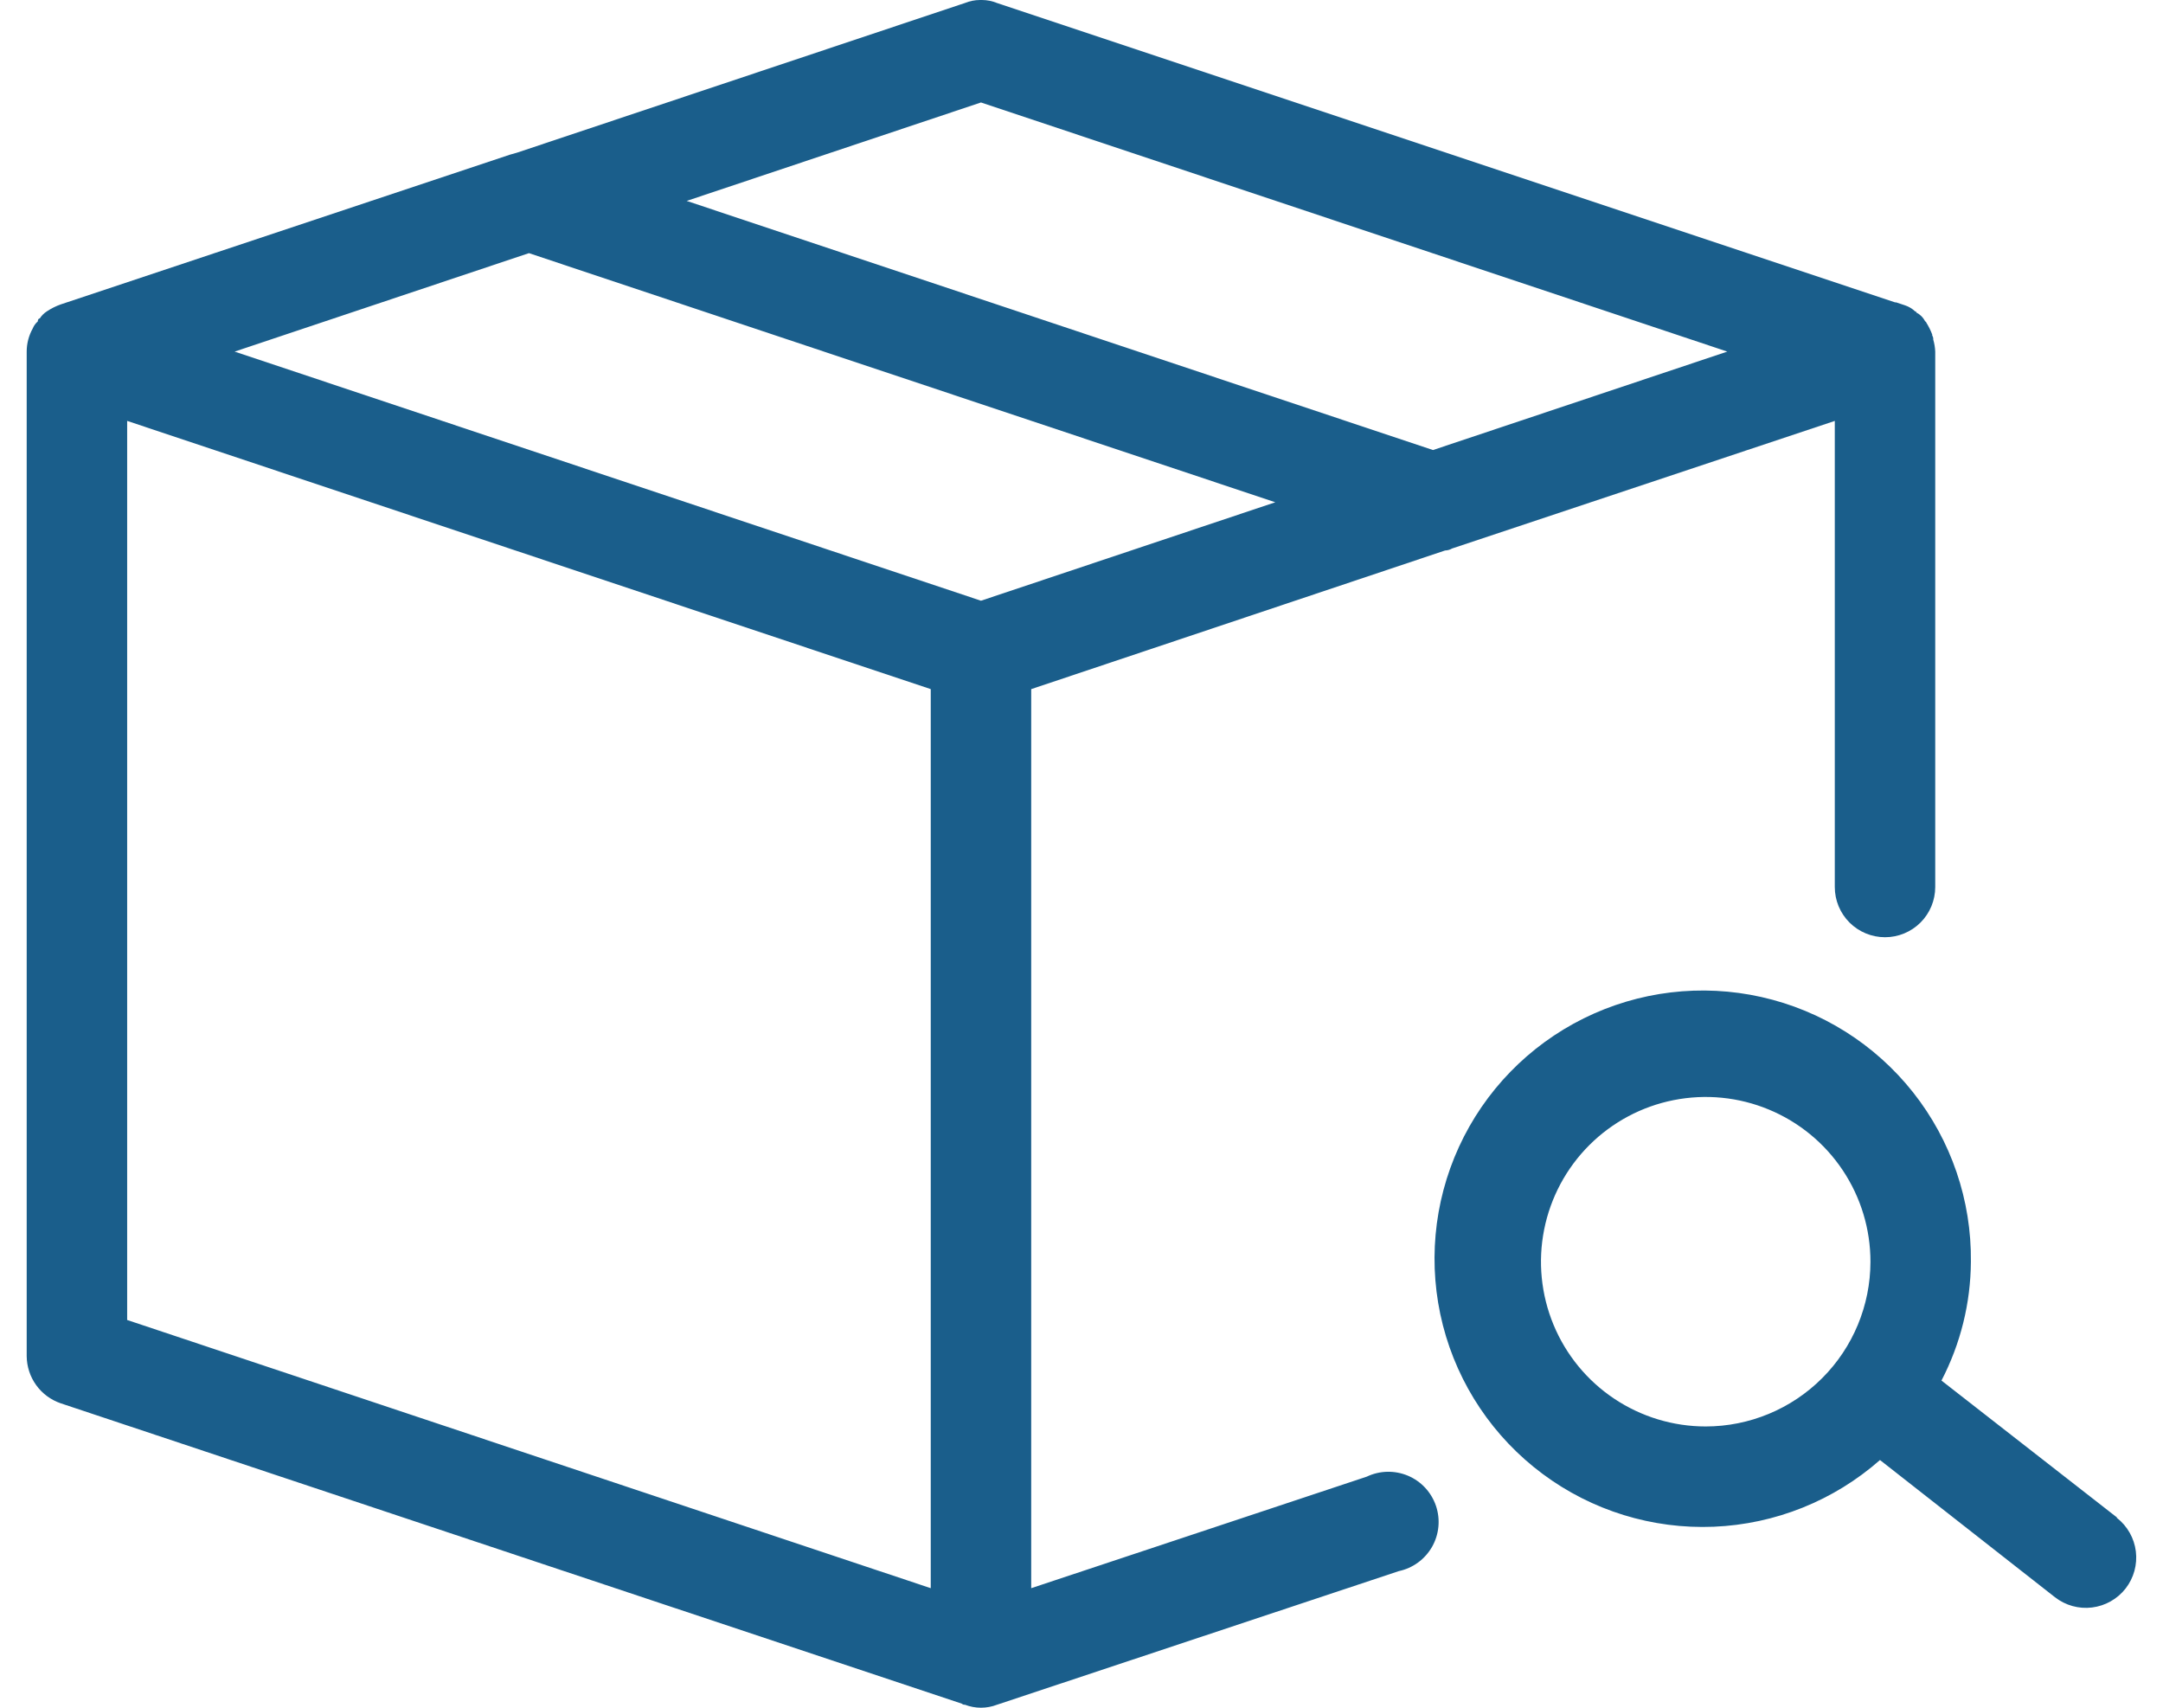 <svg width="76" height="60" viewBox="0 0 76 60" fill="none" xmlns="http://www.w3.org/2000/svg">
<g clip-path="url(#clip0_122_6983)">
<path d="M48.021 51.882L36.233 55.8V24.212L50.774 19.341C50.861 19.339 50.946 19.315 51.021 19.271L64.468 14.788V31.165C64.468 31.633 64.654 32.082 64.985 32.413C65.316 32.743 65.765 32.929 66.233 32.929C66.701 32.929 67.15 32.743 67.48 32.413C67.811 32.082 67.997 31.633 67.997 31.165V12.353C67.991 12.209 67.967 12.067 67.927 11.929C67.932 11.88 67.919 11.83 67.891 11.788V11.753C67.835 11.605 67.764 11.463 67.68 11.329C67.68 11.32 67.676 11.311 67.669 11.305C67.663 11.298 67.654 11.294 67.644 11.294C67.576 11.156 67.464 11.045 67.327 10.976C67.327 10.941 67.327 10.941 67.291 10.941C67.191 10.845 67.07 10.773 66.939 10.729L66.621 10.623H66.585L35.244 0.176L35.033 0.106C34.865 0.037 34.685 0.001 34.503 0H34.433C34.251 0.001 34.071 0.037 33.903 0.106L33.691 0.176L18.162 5.365L17.915 5.435L2.35 10.623L2.138 10.694C1.964 10.755 1.798 10.838 1.644 10.941C1.545 11.005 1.461 11.089 1.397 11.188C1.362 11.188 1.327 11.223 1.327 11.294C1.249 11.361 1.188 11.446 1.15 11.541C1.011 11.789 0.938 12.069 0.938 12.353V47.647C0.941 48.014 1.058 48.371 1.273 48.668C1.488 48.966 1.791 49.188 2.138 49.306L33.797 59.859C33.811 59.872 33.828 59.882 33.846 59.888C33.865 59.895 33.884 59.896 33.903 59.894C34.267 60.035 34.669 60.035 35.033 59.894L35.139 59.859L49.15 55.2C49.394 55.148 49.624 55.045 49.825 54.898C50.027 54.751 50.194 54.562 50.318 54.346C50.441 54.129 50.517 53.888 50.54 53.64C50.564 53.392 50.534 53.141 50.454 52.905C50.373 52.669 50.244 52.453 50.074 52.27C49.904 52.088 49.697 51.944 49.467 51.847C49.237 51.751 48.989 51.704 48.74 51.71C48.491 51.716 48.246 51.775 48.021 51.882ZM34.468 3.6L60.691 12.353L50.35 15.812L24.127 7.059L34.468 3.6ZM32.703 55.8L4.468 46.377V14.788L32.703 24.212V55.8ZM34.468 21.106L8.244 12.353L18.585 8.894L44.809 17.647L34.468 21.106ZM74.379 53.312L68.216 48.505C68.886 47.216 69.241 45.786 69.25 44.333C69.275 42.174 68.558 40.072 67.218 38.378C65.878 36.685 63.998 35.503 61.891 35.03C59.784 34.557 57.579 34.822 55.644 35.781C53.709 36.74 52.162 38.334 51.262 40.296C50.362 42.259 50.163 44.471 50.698 46.563C51.234 48.654 52.472 50.499 54.205 51.787C55.937 53.076 58.06 53.73 60.217 53.641C62.375 53.551 64.436 52.724 66.056 51.297L72.204 56.118C72.574 56.406 73.043 56.536 73.508 56.478C73.974 56.42 74.397 56.18 74.686 55.811C74.974 55.441 75.103 54.972 75.046 54.506C74.988 54.041 74.748 53.618 74.379 53.329V53.312ZM59.933 50.118C58.788 50.118 57.668 49.778 56.717 49.142C55.764 48.506 55.023 47.602 54.585 46.544C54.147 45.486 54.032 44.322 54.256 43.199C54.48 42.076 55.031 41.045 55.841 40.235C56.651 39.426 57.682 38.875 58.806 38.652C59.929 38.429 61.093 38.544 62.15 38.983C63.208 39.421 64.112 40.164 64.747 41.116C65.383 42.069 65.722 43.188 65.721 44.333C65.719 45.867 65.108 47.338 64.023 48.422C62.938 49.507 61.467 50.117 59.933 50.118Z" fill="#1A5E8B"/>
</g>
<defs>
<clipPath id="clip0_122_6983">
<rect width="74.121" height="60" fill="white" transform="translate(0.939)"/>
</clipPath>
</defs>
</svg>
